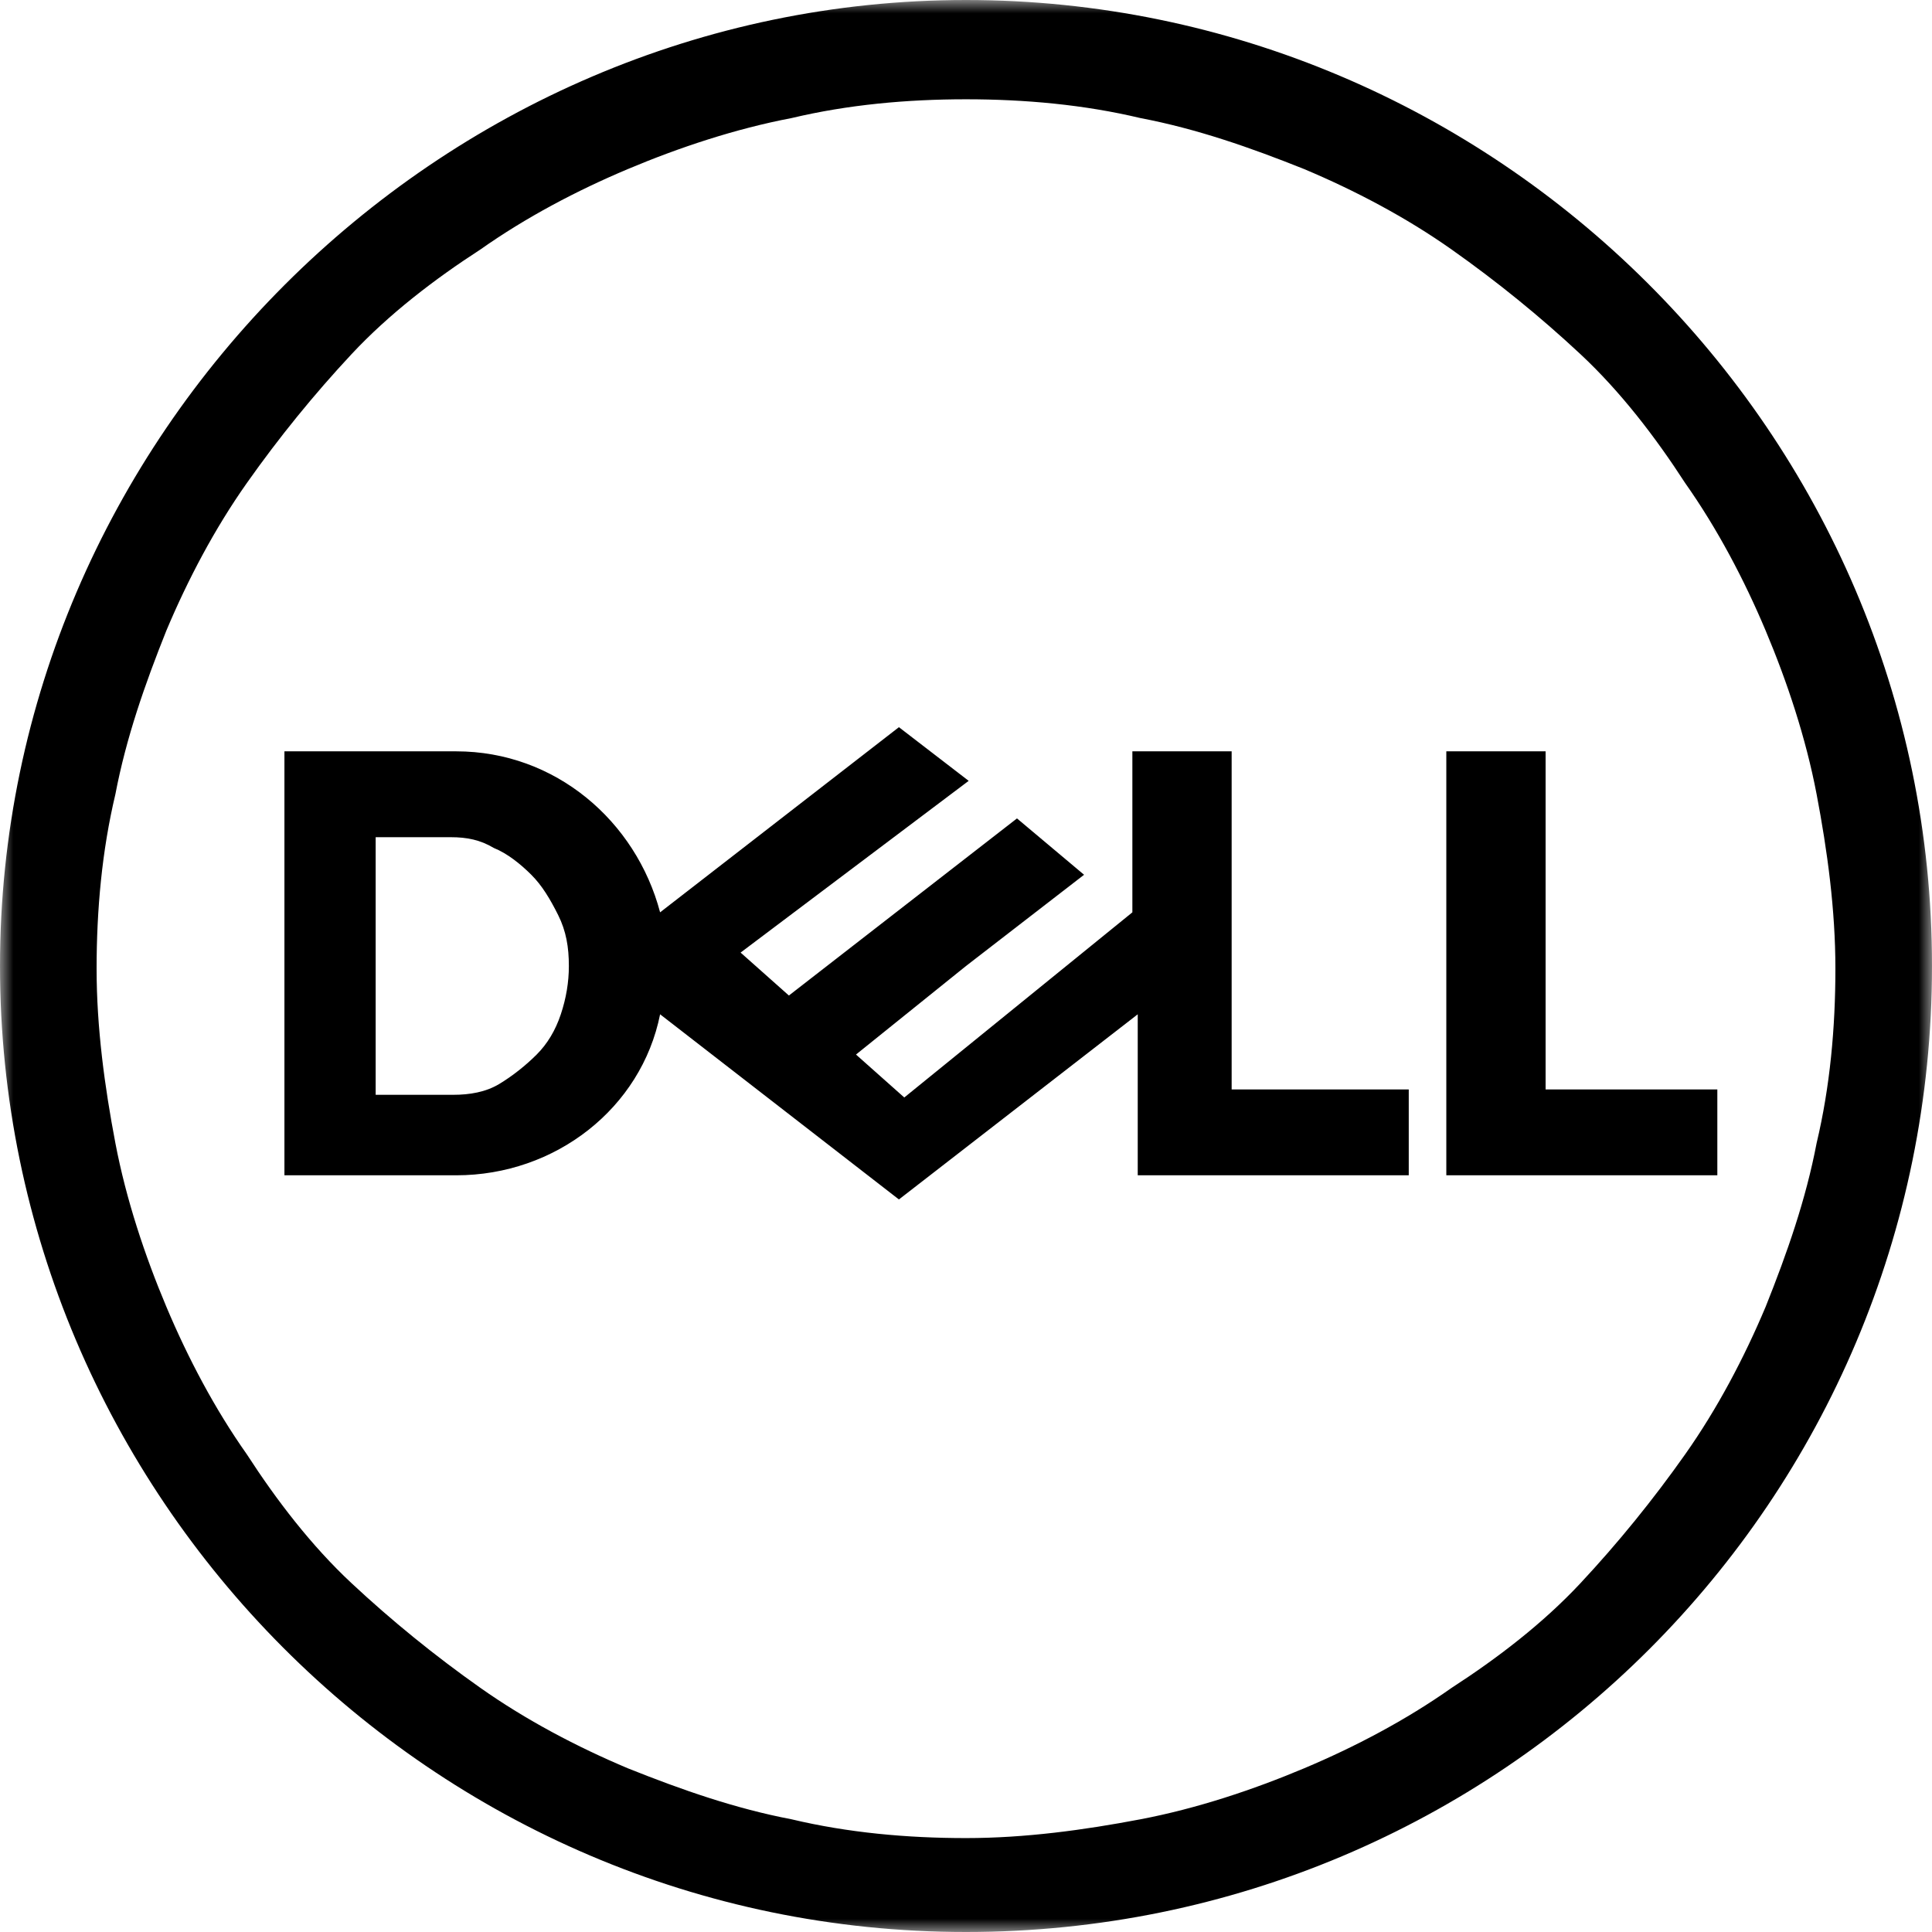 <svg width="72" height="72" viewBox="0 0 72 72" fill="none" xmlns="http://www.w3.org/2000/svg">
<mask id="mask0_3_9" style="mask-type:luminance" maskUnits="userSpaceOnUse" x="0" y="0" width="72" height="72">
<path d="M72 0H0V72H72V0Z" fill="white" style="fill:white;fill-opacity:1;"/>
</mask>
<g mask="url(#mask0_3_9)">
<path d="M33.5 27.1L24.6 34C23.7 30.6 20.7 28 17 28H10.6V43.8H17C20.7 43.8 23.9 41.3 24.6 37.8L33.5 44.7L42.4 37.8V43.8H52.5V40.6H45.9V28H42.2V34L33.7 40.9L31.9 39.3L36 36L40.4 32.6L37.9 30.5L29.4 37.1L27.6 35.5L36.1 29.1L33.5 27.1ZM14 31.2H16.8C17.4 31.2 17.9 31.3 18.4 31.6C18.9 31.8 19.4 32.2 19.8 32.6C20.2 33 20.5 33.5 20.8 34.1C21.1 34.7 21.2 35.3 21.2 36C21.2 36.6 21.1 37.2 20.9 37.8C20.7 38.4 20.4 38.9 20 39.3C19.6 39.7 19.1 40.1 18.6 40.4C18.1 40.7 17.5 40.8 16.9 40.8H14V31.2ZM64 40.6V43.8H53.9V28H57.6V40.6H64ZM36 0C16.3 0 0 16.3 0 36C0 55.7 16.1 72 36 72C55.9 72 72 55.9 72 36C72 16.1 55.7 0 36 0ZM36 3.7C38.2 3.7 40.4 3.9 42.5 4.4C44.6 4.8 46.6 5.5 48.6 6.3C50.5 7.1 52.4 8.1 54.1 9.3C55.8 10.5 57.4 11.8 58.9 13.2C60.4 14.6 61.7 16.3 62.8 18C64 19.7 65 21.6 65.8 23.5C66.6 25.4 67.3 27.5 67.7 29.6C68.1 31.7 68.4 33.9 68.4 36.1C68.4 38.3 68.2 40.5 67.7 42.6C67.3 44.7 66.6 46.7 65.8 48.7C65 50.6 64 52.5 62.8 54.2C61.6 55.9 60.3 57.5 58.9 59C57.5 60.5 55.8 61.8 54.1 62.9C52.4 64.1 50.5 65.1 48.6 65.9C46.7 66.7 44.6 67.4 42.5 67.8C40.4 68.2 38.2 68.5 36 68.5C33.8 68.5 31.6 68.3 29.5 67.8C27.4 67.4 25.4 66.7 23.4 65.9C21.5 65.1 19.6 64.1 17.9 62.9C16.2 61.7 14.6 60.4 13.1 59C11.6 57.6 10.3 55.9 9.2 54.2C8 52.5 7 50.6 6.2 48.7C5.4 46.8 4.7 44.7 4.3 42.6C3.9 40.5 3.6 38.3 3.6 36.1C3.6 33.9 3.8 31.7 4.3 29.6C4.7 27.5 5.4 25.5 6.2 23.5C7 21.6 8 19.7 9.2 18C10.4 16.3 11.7 14.7 13.1 13.2C14.5 11.7 16.2 10.4 17.9 9.3C19.6 8.1 21.5 7.1 23.4 6.3C25.3 5.5 27.4 4.8 29.5 4.4C31.6 3.9 33.8 3.7 36 3.7Z" fill="#02528C" style="fill:#02528C;fill:color(display-p3 0.008 0.322 0.549);fill-opacity:1;"/>
</g>
</svg>
